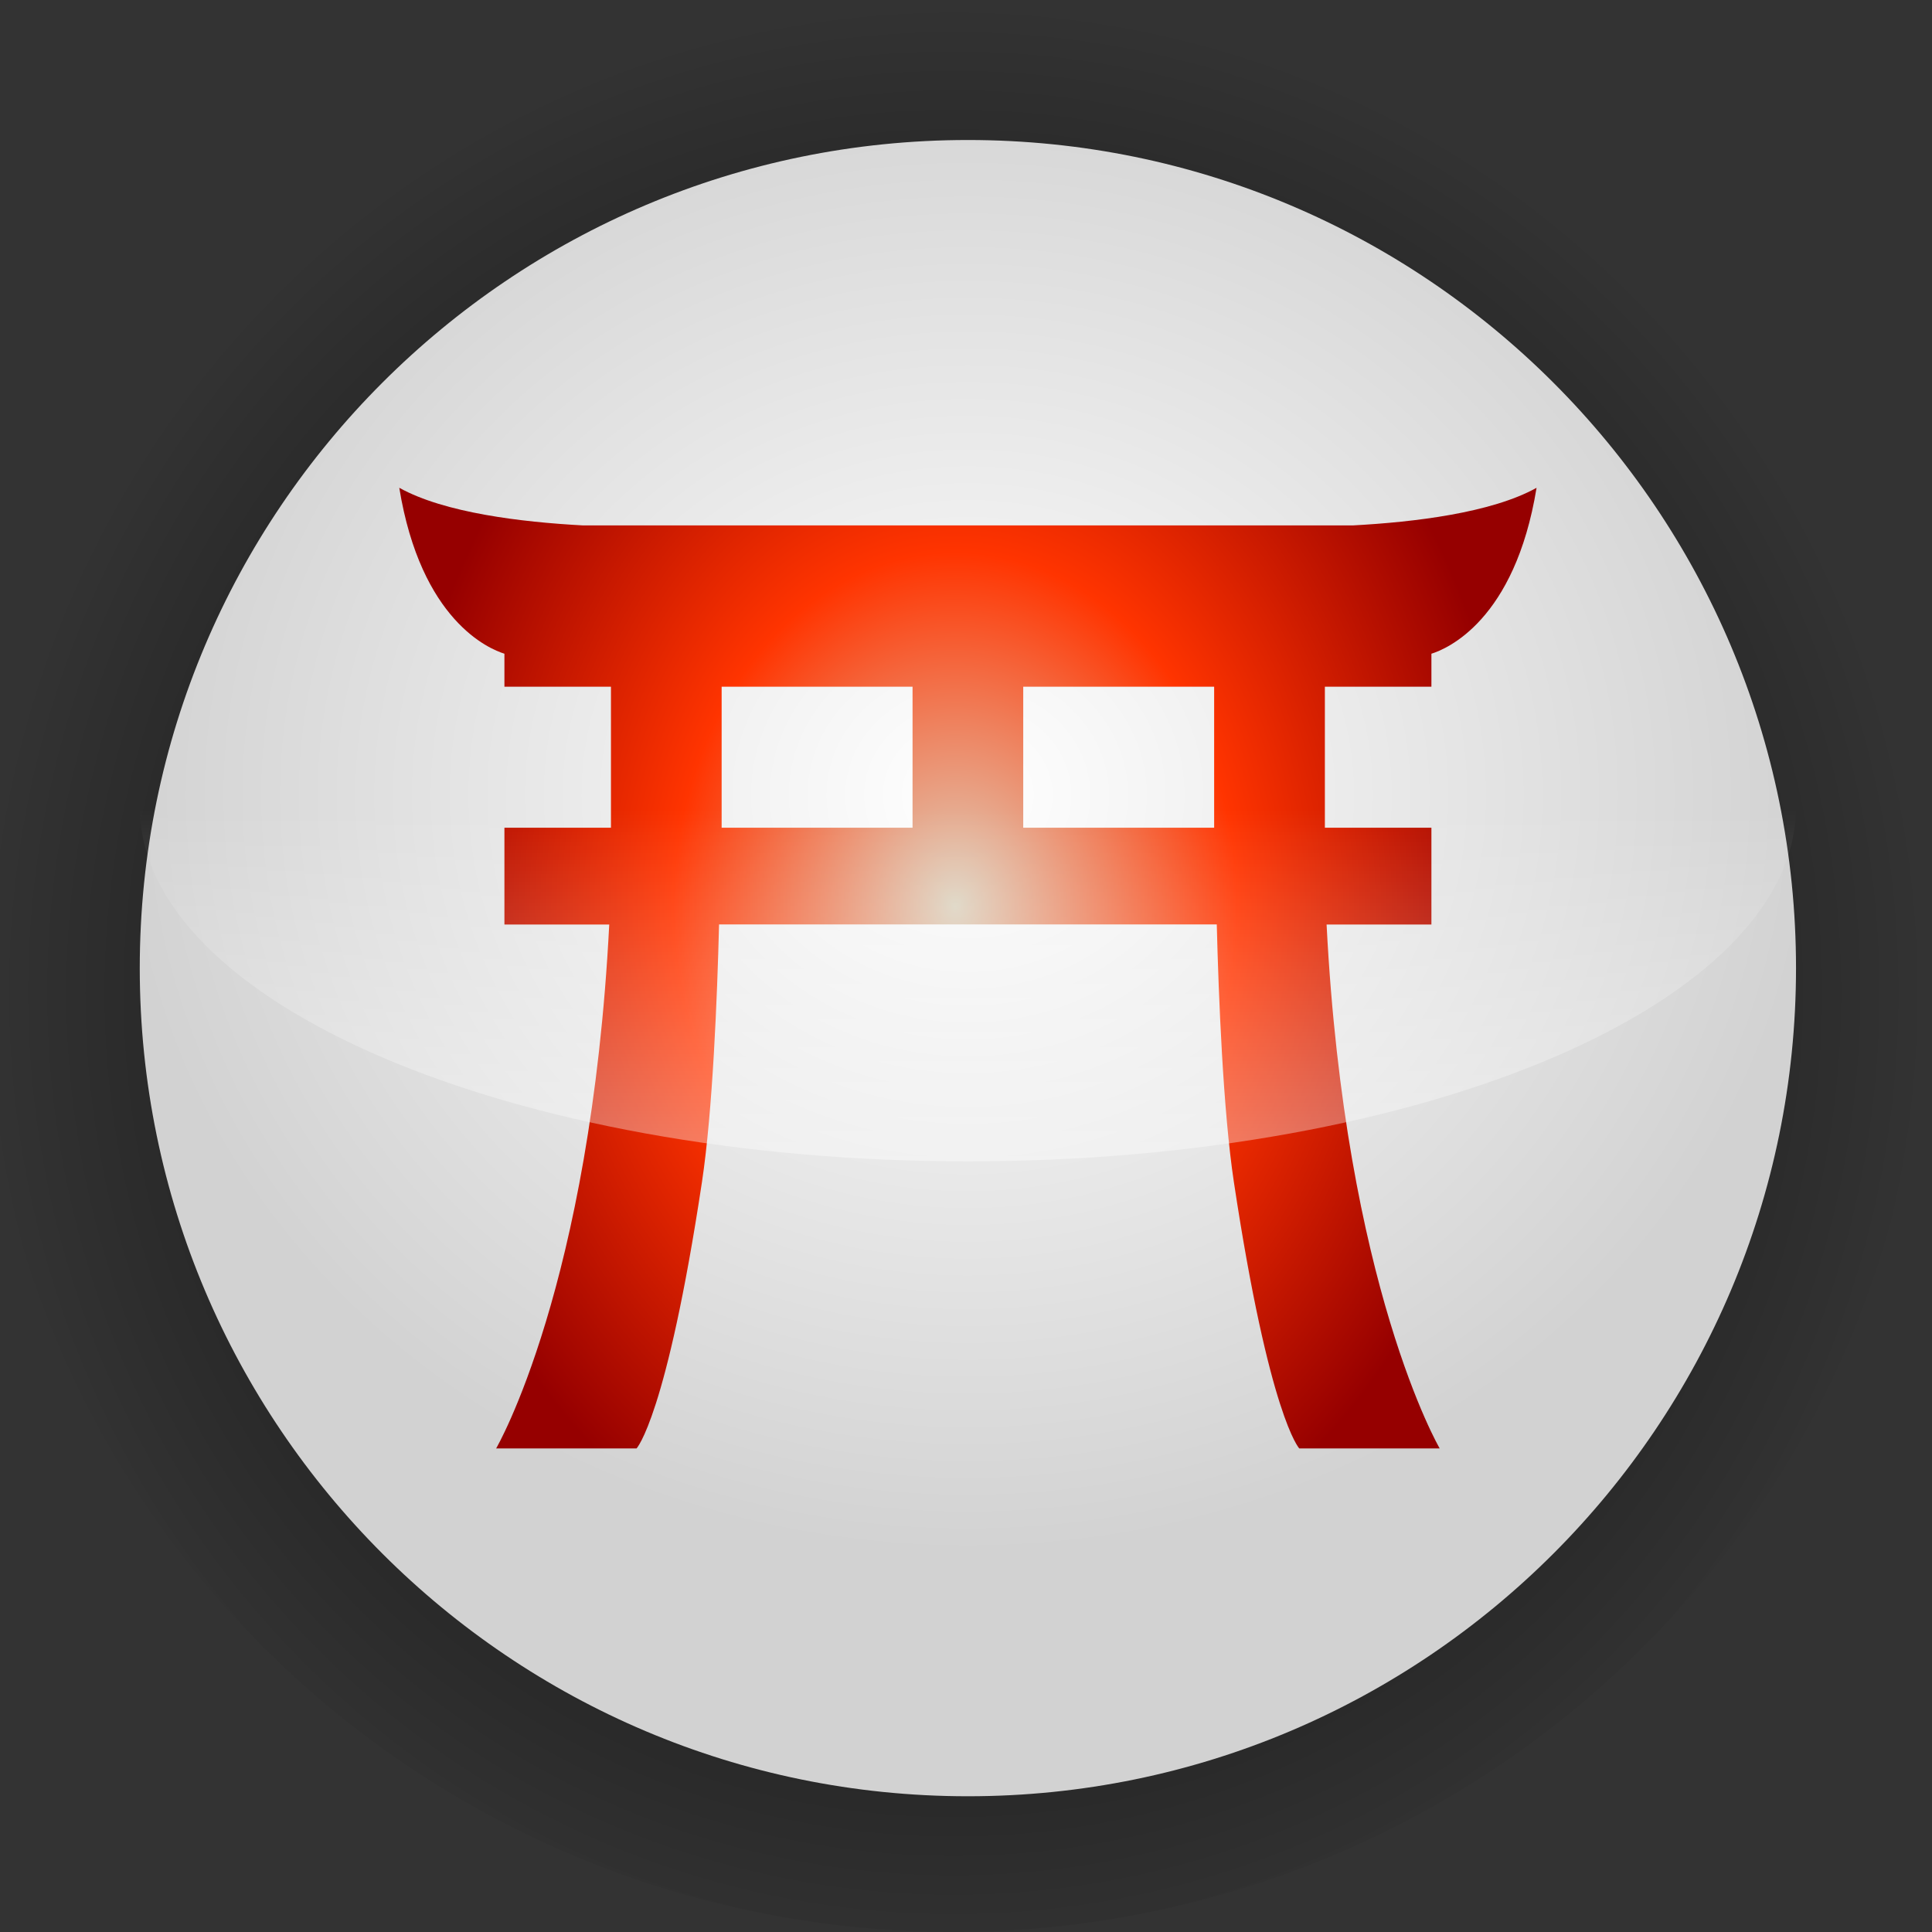 <?xml version="1.0" encoding="UTF-8" standalone="no"?>
<svg xmlns="http://www.w3.org/2000/svg" xmlns:xlink="http://www.w3.org/1999/xlink" width="128" height="128" version="1.0">
  <rect width="100%" height="100%" fill="#333333" stroke="none"/>
  <defs>
    <linearGradient id="d">
      <stop offset="0" stop-color="#ddd5c3"/>
      <stop offset=".5" stop-color="#ff3400"/>
      <stop offset="1" stop-color="#960000"/>
    </linearGradient>
    <linearGradient id="b">
      <stop offset="0"/>
      <stop offset="1" stop-opacity="0"/>
    </linearGradient>
    <linearGradient id="a">
      <stop offset="0" stop-color="#fff" stop-opacity=".392"/>
      <stop offset="1" stop-color="#fff" stop-opacity="0"/>
    </linearGradient>
    <linearGradient id="c">
      <stop offset="0" stop-color="#fff"/>
      <stop offset="1" stop-color="#d2d2d2"/>
    </linearGradient>
    <linearGradient xlink:href="#a" id="h" x1="-30" x2="315" y1="22.857" y2="22.857" gradientTransform="matrix(0 -.019 .091 0 282.477 319.992)" gradientUnits="userSpaceOnUse"/>
    <radialGradient xlink:href="#b" id="e" cx="-705.055" cy="150.598" r="296.985" fx="-705.055" fy="150.598" gradientTransform="matrix(1.001 0 0 .97 .882 2.619)" gradientUnits="userSpaceOnUse"/>
    <radialGradient xlink:href="#c" id="f" cx="277.06" cy="224.139" r="277.143" fx="277.06" fy="224.139" gradientTransform="matrix(.057 -0 0 .051 268.757 302.311)" gradientUnits="userSpaceOnUse"/>
    <radialGradient xlink:href="#d" id="g" cx="547" cy="59.602" r="206" fx="547" fy="59.602" gradientTransform="matrix(.051 0 0 .064 256.42 311.996)" gradientUnits="userSpaceOnUse"/>
  </defs>
  <g transform="translate(-947.738 -1062.993) scale(3.556)">
    <path fill="url(#e)" d="M-408.102 141.391a296.985 280.822 0 1 1-593.97 0 296.985 280.822 0 1 1 593.97 0z" transform="matrix(.061 0 0 .064 327.286 307.904)"/>
    <path fill="url(#f)" d="M299.98 316.967c0 8.517-6.912 15.429-15.429 15.429-8.517 0-15.429-6.912-15.429-15.429 0-8.517 6.912-15.429 15.429-15.429 8.517 0 15.429 6.912 15.429 15.429z"/>
    <path fill="url(#g)" fill-rule="evenodd" d="M273.957 308.018c.404 2.476 1.676 3.003 1.959 3.091v.615h1.985v2.627h-1.985v1.803h1.953c-.347 6.75-2.107 9.761-2.107 9.761h2.616c-0.0.001.557-.586 1.218-4.96.201-1.33.285-3.451.319-4.802h9.273c.034 1.351.118 3.472.319 4.802.661 4.374 1.218 4.961 1.218 4.96h2.616s-1.761-3.012-2.107-9.761h1.953v-1.803h-1.985v-2.627h1.985v-.615c.283-.088 1.555-.615 1.959-3.091-.844.468-2.28.639-3.415.7h-14.358c-1.135-.061-2.572-.232-3.415-.7zm6.006 3.706h3.557v2.627h-3.557v-2.627zm5.619 0h3.557v2.627h-3.557v-2.627z"/>
    <path fill="url(#h)" d="M284.551 307.347c8.517 0 15.429 2.961 15.429 6.61 0 3.649-6.912 6.61-15.429 6.61-8.517 0-15.429-2.961-15.429-6.61 0-3.649 6.912-6.61 15.429-6.61z"/>
  </g>
</svg>